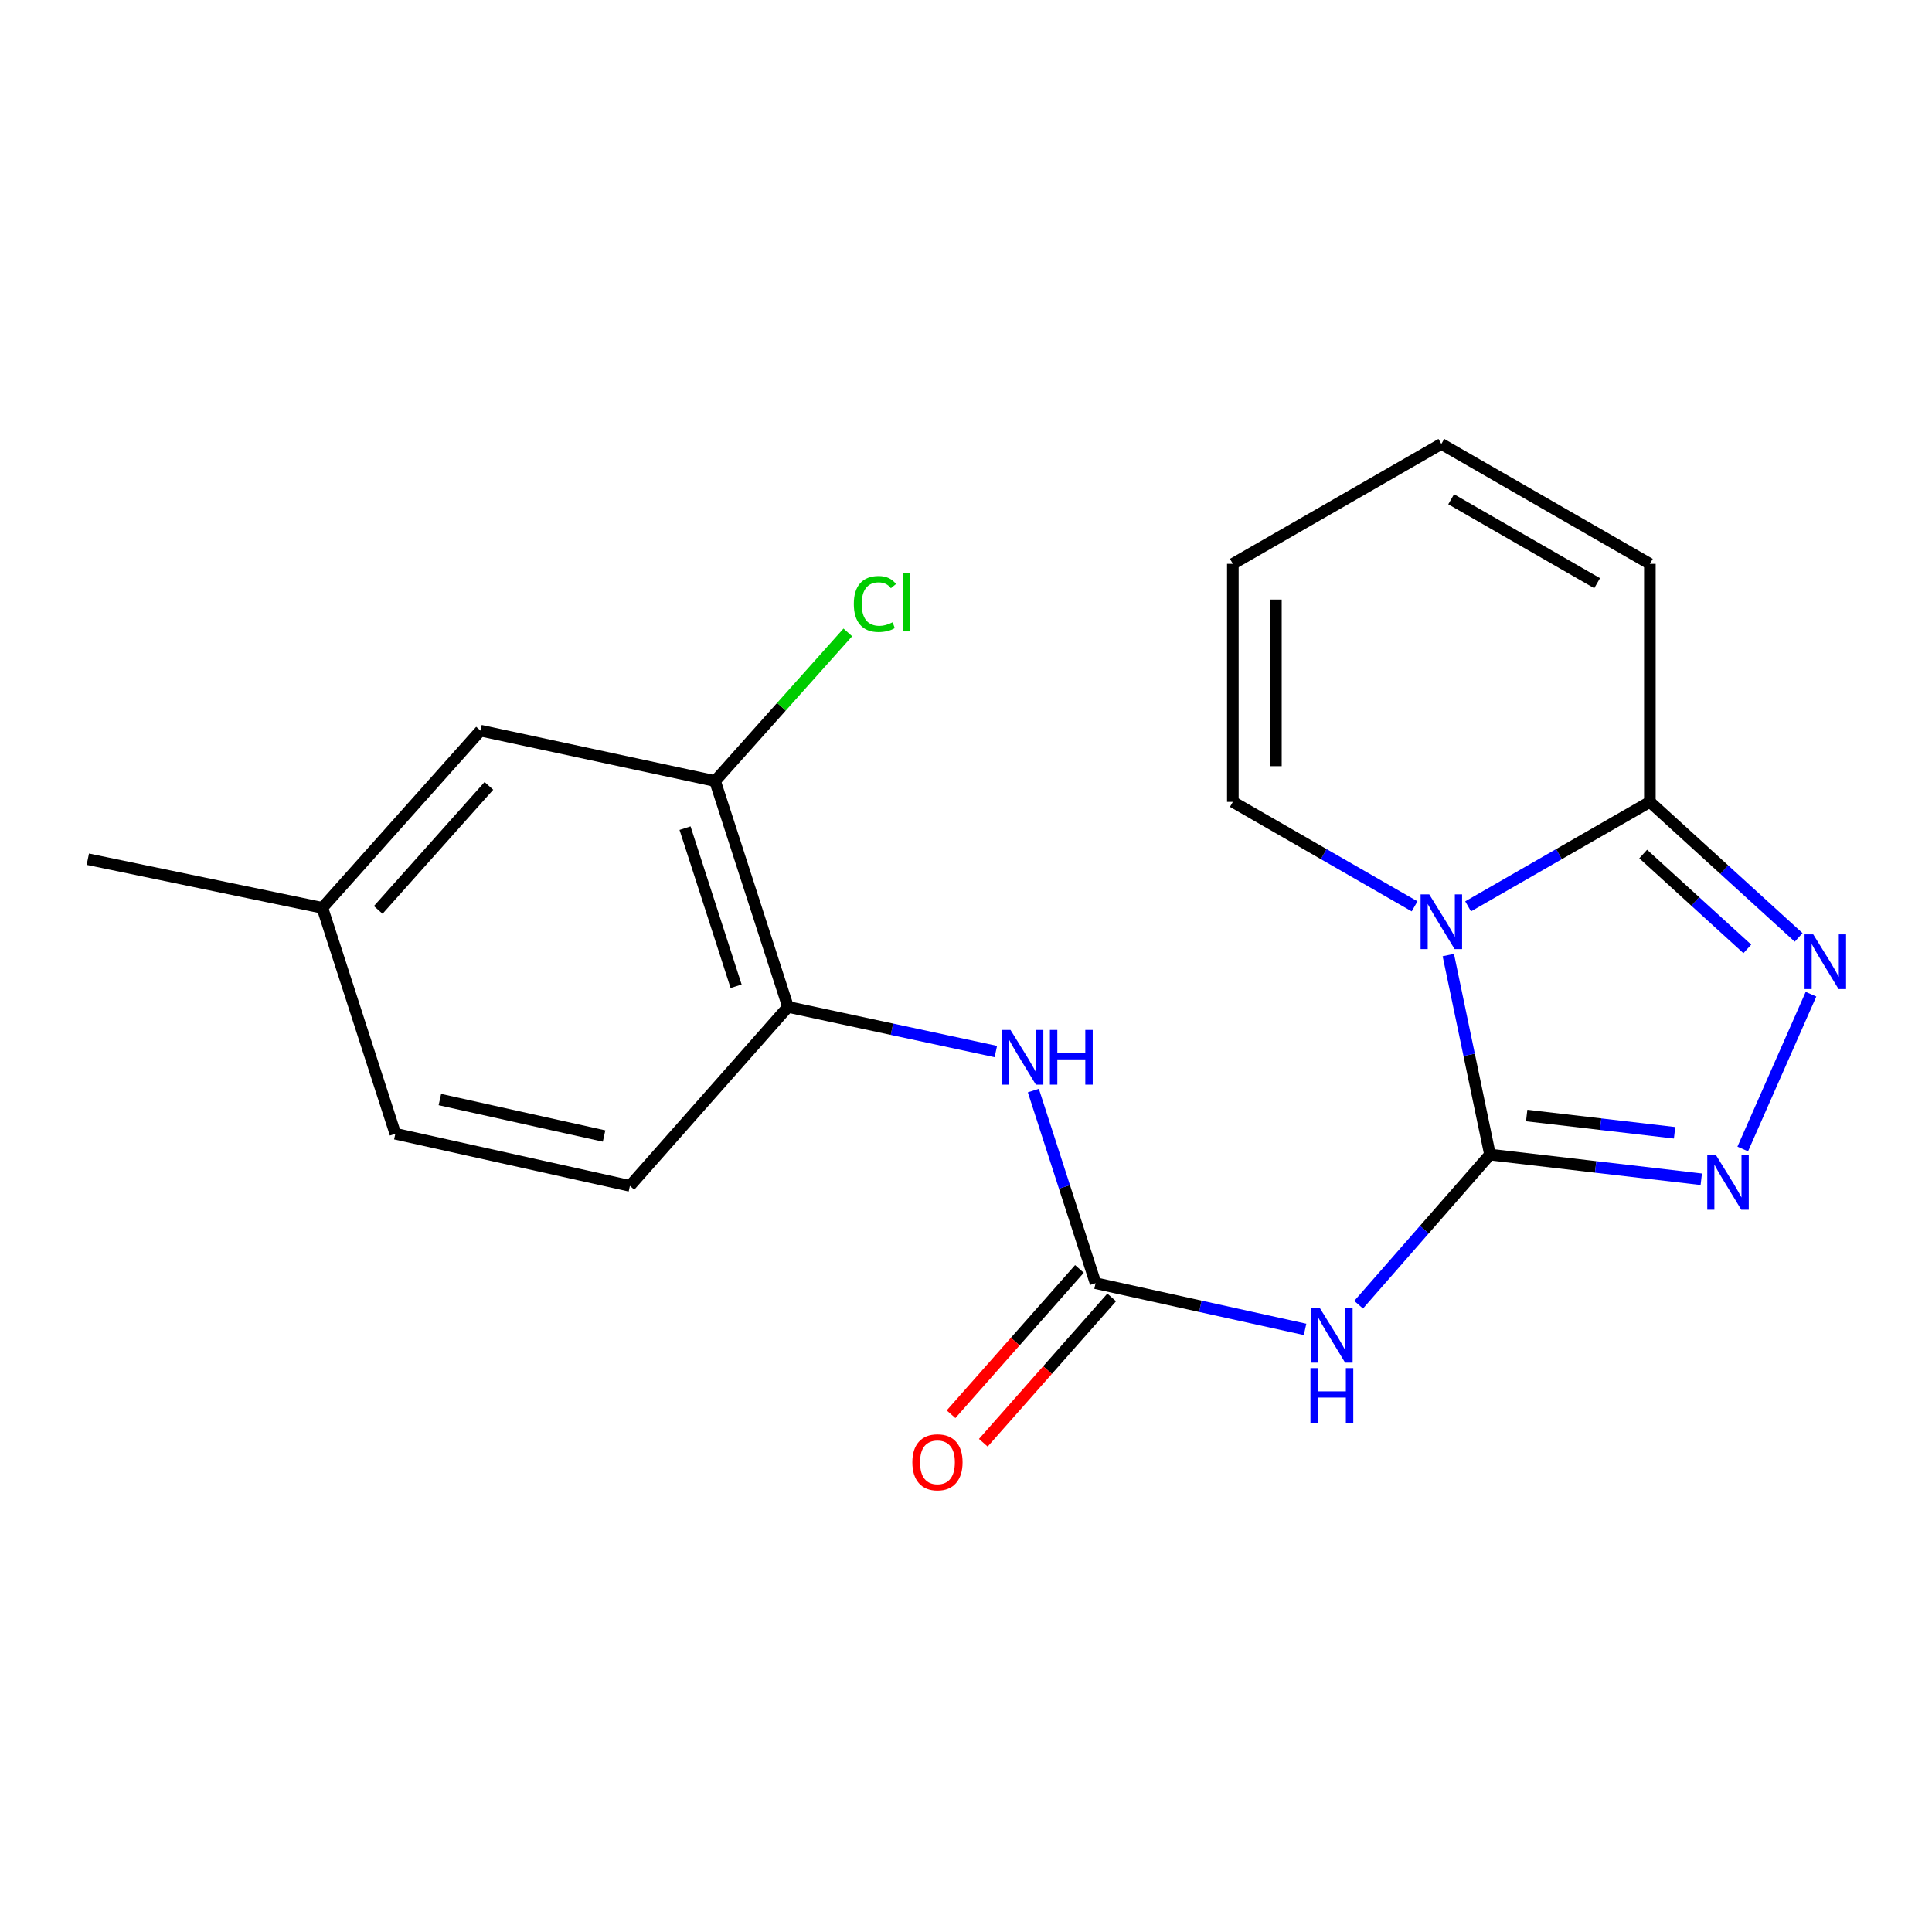 <?xml version='1.0' encoding='iso-8859-1'?>
<svg version='1.1' baseProfile='full'
              xmlns='http://www.w3.org/2000/svg'
                      xmlns:rdkit='http://www.rdkit.org/xml'
                      xmlns:xlink='http://www.w3.org/1999/xlink'
                  xml:space='preserve'
width='1000px' height='1000px' viewBox='0 0 1000 1000'>
<!-- END OF HEADER -->
<rect style='opacity:1.0;fill:#FFFFFF;stroke:none' width='1000' height='1000' x='0' y='0'> </rect>
<path class='bond-0' d='M 771.219,597.611 L 760.429,545.973' style='fill:none;fill-rule:evenodd;stroke:#000000;stroke-width:6px;stroke-linecap:butt;stroke-linejoin:miter;stroke-opacity:1' />
<path class='bond-0' d='M 760.429,545.973 L 749.639,494.336' style='fill:none;fill-rule:evenodd;stroke:#0000FF;stroke-width:6px;stroke-linecap:butt;stroke-linejoin:miter;stroke-opacity:1' />
<path class='bond-1' d='M 771.219,597.611 L 825.898,603.996' style='fill:none;fill-rule:evenodd;stroke:#000000;stroke-width:6px;stroke-linecap:butt;stroke-linejoin:miter;stroke-opacity:1' />
<path class='bond-1' d='M 825.898,603.996 L 880.578,610.381' style='fill:none;fill-rule:evenodd;stroke:#0000FF;stroke-width:6px;stroke-linecap:butt;stroke-linejoin:miter;stroke-opacity:1' />
<path class='bond-1' d='M 790.208,577.392 L 828.483,581.861' style='fill:none;fill-rule:evenodd;stroke:#000000;stroke-width:6px;stroke-linecap:butt;stroke-linejoin:miter;stroke-opacity:1' />
<path class='bond-1' d='M 828.483,581.861 L 866.759,586.331' style='fill:none;fill-rule:evenodd;stroke:#0000FF;stroke-width:6px;stroke-linecap:butt;stroke-linejoin:miter;stroke-opacity:1' />
<path class='bond-2' d='M 771.219,597.611 L 737.218,636.466' style='fill:none;fill-rule:evenodd;stroke:#000000;stroke-width:6px;stroke-linecap:butt;stroke-linejoin:miter;stroke-opacity:1' />
<path class='bond-2' d='M 737.218,636.466 L 703.218,675.322' style='fill:none;fill-rule:evenodd;stroke:#0000FF;stroke-width:6px;stroke-linecap:butt;stroke-linejoin:miter;stroke-opacity:1' />
<path class='bond-3' d='M 759.889,469.134 L 806.93,442.09' style='fill:none;fill-rule:evenodd;stroke:#0000FF;stroke-width:6px;stroke-linecap:butt;stroke-linejoin:miter;stroke-opacity:1' />
<path class='bond-3' d='M 806.93,442.09 L 853.971,415.046' style='fill:none;fill-rule:evenodd;stroke:#000000;stroke-width:6px;stroke-linecap:butt;stroke-linejoin:miter;stroke-opacity:1' />
<path class='bond-4' d='M 732.185,469.133 L 685.15,442.09' style='fill:none;fill-rule:evenodd;stroke:#0000FF;stroke-width:6px;stroke-linecap:butt;stroke-linejoin:miter;stroke-opacity:1' />
<path class='bond-4' d='M 685.15,442.09 L 638.115,415.046' style='fill:none;fill-rule:evenodd;stroke:#000000;stroke-width:6px;stroke-linecap:butt;stroke-linejoin:miter;stroke-opacity:1' />
<path class='bond-5' d='M 902.039,594.717 L 937.371,514.594' style='fill:none;fill-rule:evenodd;stroke:#0000FF;stroke-width:6px;stroke-linecap:butt;stroke-linejoin:miter;stroke-opacity:1' />
<path class='bond-6' d='M 675.499,688.087 L 621.281,676.128' style='fill:none;fill-rule:evenodd;stroke:#0000FF;stroke-width:6px;stroke-linecap:butt;stroke-linejoin:miter;stroke-opacity:1' />
<path class='bond-6' d='M 621.281,676.128 L 567.063,664.169' style='fill:none;fill-rule:evenodd;stroke:#000000;stroke-width:6px;stroke-linecap:butt;stroke-linejoin:miter;stroke-opacity:1' />
<path class='bond-7' d='M 930.972,485.202 L 892.471,450.124' style='fill:none;fill-rule:evenodd;stroke:#0000FF;stroke-width:6px;stroke-linecap:butt;stroke-linejoin:miter;stroke-opacity:1' />
<path class='bond-7' d='M 892.471,450.124 L 853.971,415.046' style='fill:none;fill-rule:evenodd;stroke:#000000;stroke-width:6px;stroke-linecap:butt;stroke-linejoin:miter;stroke-opacity:1' />
<path class='bond-7' d='M 904.413,491.152 L 877.463,466.597' style='fill:none;fill-rule:evenodd;stroke:#0000FF;stroke-width:6px;stroke-linecap:butt;stroke-linejoin:miter;stroke-opacity:1' />
<path class='bond-7' d='M 877.463,466.597 L 850.512,442.043' style='fill:none;fill-rule:evenodd;stroke:#000000;stroke-width:6px;stroke-linecap:butt;stroke-linejoin:miter;stroke-opacity:1' />
<path class='bond-8' d='M 853.971,415.046 L 853.971,291.847' style='fill:none;fill-rule:evenodd;stroke:#000000;stroke-width:6px;stroke-linecap:butt;stroke-linejoin:miter;stroke-opacity:1' />
<path class='bond-9' d='M 567.063,664.169 L 550.959,614.324' style='fill:none;fill-rule:evenodd;stroke:#000000;stroke-width:6px;stroke-linecap:butt;stroke-linejoin:miter;stroke-opacity:1' />
<path class='bond-9' d='M 550.959,614.324 L 534.856,564.478' style='fill:none;fill-rule:evenodd;stroke:#0000FF;stroke-width:6px;stroke-linecap:butt;stroke-linejoin:miter;stroke-opacity:1' />
<path class='bond-10' d='M 558.712,656.792 L 525.485,694.403' style='fill:none;fill-rule:evenodd;stroke:#000000;stroke-width:6px;stroke-linecap:butt;stroke-linejoin:miter;stroke-opacity:1' />
<path class='bond-10' d='M 525.485,694.403 L 492.257,732.013' style='fill:none;fill-rule:evenodd;stroke:#FF0000;stroke-width:6px;stroke-linecap:butt;stroke-linejoin:miter;stroke-opacity:1' />
<path class='bond-10' d='M 575.413,671.546 L 542.186,709.157' style='fill:none;fill-rule:evenodd;stroke:#000000;stroke-width:6px;stroke-linecap:butt;stroke-linejoin:miter;stroke-opacity:1' />
<path class='bond-10' d='M 542.186,709.157 L 508.958,746.768' style='fill:none;fill-rule:evenodd;stroke:#FF0000;stroke-width:6px;stroke-linecap:butt;stroke-linejoin:miter;stroke-opacity:1' />
<path class='bond-11' d='M 515.445,544.273 L 461.665,532.723' style='fill:none;fill-rule:evenodd;stroke:#0000FF;stroke-width:6px;stroke-linecap:butt;stroke-linejoin:miter;stroke-opacity:1' />
<path class='bond-11' d='M 461.665,532.723 L 407.885,521.173' style='fill:none;fill-rule:evenodd;stroke:#000000;stroke-width:6px;stroke-linecap:butt;stroke-linejoin:miter;stroke-opacity:1' />
<path class='bond-12' d='M 407.885,521.173 L 370.112,404.263' style='fill:none;fill-rule:evenodd;stroke:#000000;stroke-width:6px;stroke-linecap:butt;stroke-linejoin:miter;stroke-opacity:1' />
<path class='bond-12' d='M 381.013,510.488 L 354.572,428.651' style='fill:none;fill-rule:evenodd;stroke:#000000;stroke-width:6px;stroke-linecap:butt;stroke-linejoin:miter;stroke-opacity:1' />
<path class='bond-13' d='M 407.885,521.173 L 326.049,613.805' style='fill:none;fill-rule:evenodd;stroke:#000000;stroke-width:6px;stroke-linecap:butt;stroke-linejoin:miter;stroke-opacity:1' />
<path class='bond-14' d='M 638.115,415.046 L 638.115,291.847' style='fill:none;fill-rule:evenodd;stroke:#000000;stroke-width:6px;stroke-linecap:butt;stroke-linejoin:miter;stroke-opacity:1' />
<path class='bond-14' d='M 660.4,396.566 L 660.4,310.327' style='fill:none;fill-rule:evenodd;stroke:#000000;stroke-width:6px;stroke-linecap:butt;stroke-linejoin:miter;stroke-opacity:1' />
<path class='bond-15' d='M 370.112,404.263 L 248.707,378.177' style='fill:none;fill-rule:evenodd;stroke:#000000;stroke-width:6px;stroke-linecap:butt;stroke-linejoin:miter;stroke-opacity:1' />
<path class='bond-16' d='M 370.112,404.263 L 404.469,365.798' style='fill:none;fill-rule:evenodd;stroke:#000000;stroke-width:6px;stroke-linecap:butt;stroke-linejoin:miter;stroke-opacity:1' />
<path class='bond-16' d='M 404.469,365.798 L 438.826,327.333' style='fill:none;fill-rule:evenodd;stroke:#00CC00;stroke-width:6px;stroke-linecap:butt;stroke-linejoin:miter;stroke-opacity:1' />
<path class='bond-17' d='M 853.971,291.847 L 746.037,229.783' style='fill:none;fill-rule:evenodd;stroke:#000000;stroke-width:6px;stroke-linecap:butt;stroke-linejoin:miter;stroke-opacity:1' />
<path class='bond-17' d='M 826.672,301.856 L 751.118,258.411' style='fill:none;fill-rule:evenodd;stroke:#000000;stroke-width:6px;stroke-linecap:butt;stroke-linejoin:miter;stroke-opacity:1' />
<path class='bond-18' d='M 248.707,378.177 L 166.859,469.905' style='fill:none;fill-rule:evenodd;stroke:#000000;stroke-width:6px;stroke-linecap:butt;stroke-linejoin:miter;stroke-opacity:1' />
<path class='bond-18' d='M 253.058,406.773 L 195.764,470.982' style='fill:none;fill-rule:evenodd;stroke:#000000;stroke-width:6px;stroke-linecap:butt;stroke-linejoin:miter;stroke-opacity:1' />
<path class='bond-19' d='M 638.115,291.847 L 746.037,229.783' style='fill:none;fill-rule:evenodd;stroke:#000000;stroke-width:6px;stroke-linecap:butt;stroke-linejoin:miter;stroke-opacity:1' />
<path class='bond-20' d='M 326.049,613.805 L 204.632,586.827' style='fill:none;fill-rule:evenodd;stroke:#000000;stroke-width:6px;stroke-linecap:butt;stroke-linejoin:miter;stroke-opacity:1' />
<path class='bond-20' d='M 312.67,588.003 L 227.678,569.119' style='fill:none;fill-rule:evenodd;stroke:#000000;stroke-width:6px;stroke-linecap:butt;stroke-linejoin:miter;stroke-opacity:1' />
<path class='bond-21' d='M 166.859,469.905 L 204.632,586.827' style='fill:none;fill-rule:evenodd;stroke:#000000;stroke-width:6px;stroke-linecap:butt;stroke-linejoin:miter;stroke-opacity:1' />
<path class='bond-22' d='M 166.859,469.905 L 45.455,444.722' style='fill:none;fill-rule:evenodd;stroke:#000000;stroke-width:6px;stroke-linecap:butt;stroke-linejoin:miter;stroke-opacity:1' />
<path  class='atom-1' d='M 739.777 462.938
L 749.057 477.938
Q 749.977 479.418, 751.457 482.098
Q 752.937 484.778, 753.017 484.938
L 753.017 462.938
L 756.777 462.938
L 756.777 491.258
L 752.897 491.258
L 742.937 474.858
Q 741.777 472.938, 740.537 470.738
Q 739.337 468.538, 738.977 467.858
L 738.977 491.258
L 735.297 491.258
L 735.297 462.938
L 739.777 462.938
' fill='#0000FF'/>
<path  class='atom-2' d='M 888.159 597.837
L 897.439 612.837
Q 898.359 614.317, 899.839 616.997
Q 901.319 619.677, 901.399 619.837
L 901.399 597.837
L 905.159 597.837
L 905.159 626.157
L 901.279 626.157
L 891.319 609.757
Q 890.159 607.837, 888.919 605.637
Q 887.719 603.437, 887.359 602.757
L 887.359 626.157
L 883.679 626.157
L 883.679 597.837
L 888.159 597.837
' fill='#0000FF'/>
<path  class='atom-3' d='M 683.111 676.986
L 692.391 691.986
Q 693.311 693.466, 694.791 696.146
Q 696.271 698.826, 696.351 698.986
L 696.351 676.986
L 700.111 676.986
L 700.111 705.306
L 696.231 705.306
L 686.271 688.906
Q 685.111 686.986, 683.871 684.786
Q 682.671 682.586, 682.311 681.906
L 682.311 705.306
L 678.631 705.306
L 678.631 676.986
L 683.111 676.986
' fill='#0000FF'/>
<path  class='atom-3' d='M 678.291 708.138
L 682.131 708.138
L 682.131 720.178
L 696.611 720.178
L 696.611 708.138
L 700.451 708.138
L 700.451 736.458
L 696.611 736.458
L 696.611 723.378
L 682.131 723.378
L 682.131 736.458
L 678.291 736.458
L 678.291 708.138
' fill='#0000FF'/>
<path  class='atom-4' d='M 938.523 483.626
L 947.803 498.626
Q 948.723 500.106, 950.203 502.786
Q 951.683 505.466, 951.763 505.626
L 951.763 483.626
L 955.523 483.626
L 955.523 511.946
L 951.643 511.946
L 941.683 495.546
Q 940.523 493.626, 939.283 491.426
Q 938.083 489.226, 937.723 488.546
L 937.723 511.946
L 934.043 511.946
L 934.043 483.626
L 938.523 483.626
' fill='#0000FF'/>
<path  class='atom-7' d='M 523.029 533.086
L 532.309 548.086
Q 533.229 549.566, 534.709 552.246
Q 536.189 554.926, 536.269 555.086
L 536.269 533.086
L 540.029 533.086
L 540.029 561.406
L 536.149 561.406
L 526.189 545.006
Q 525.029 543.086, 523.789 540.886
Q 522.589 538.686, 522.229 538.006
L 522.229 561.406
L 518.549 561.406
L 518.549 533.086
L 523.029 533.086
' fill='#0000FF'/>
<path  class='atom-7' d='M 543.429 533.086
L 547.269 533.086
L 547.269 545.126
L 561.749 545.126
L 561.749 533.086
L 565.589 533.086
L 565.589 561.406
L 561.749 561.406
L 561.749 548.326
L 547.269 548.326
L 547.269 561.406
L 543.429 561.406
L 543.429 533.086
' fill='#0000FF'/>
<path  class='atom-12' d='M 472.227 756.881
Q 472.227 750.081, 475.587 746.281
Q 478.947 742.481, 485.227 742.481
Q 491.507 742.481, 494.867 746.281
Q 498.227 750.081, 498.227 756.881
Q 498.227 763.761, 494.827 767.681
Q 491.427 771.561, 485.227 771.561
Q 478.987 771.561, 475.587 767.681
Q 472.227 763.801, 472.227 756.881
M 485.227 768.361
Q 489.547 768.361, 491.867 765.481
Q 494.227 762.561, 494.227 756.881
Q 494.227 751.321, 491.867 748.521
Q 489.547 745.681, 485.227 745.681
Q 480.907 745.681, 478.547 748.481
Q 476.227 751.281, 476.227 756.881
Q 476.227 762.601, 478.547 765.481
Q 480.907 768.361, 485.227 768.361
' fill='#FF0000'/>
<path  class='atom-17' d='M 441.931 312.611
Q 441.931 305.571, 445.211 301.891
Q 448.531 298.171, 454.811 298.171
Q 460.651 298.171, 463.771 302.291
L 461.131 304.451
Q 458.851 301.451, 454.811 301.451
Q 450.531 301.451, 448.251 304.331
Q 446.011 307.171, 446.011 312.611
Q 446.011 318.211, 448.331 321.091
Q 450.691 323.971, 455.251 323.971
Q 458.371 323.971, 462.011 322.091
L 463.131 325.091
Q 461.651 326.051, 459.411 326.611
Q 457.171 327.171, 454.691 327.171
Q 448.531 327.171, 445.211 323.411
Q 441.931 319.651, 441.931 312.611
' fill='#00CC00'/>
<path  class='atom-17' d='M 467.211 296.451
L 470.891 296.451
L 470.891 326.811
L 467.211 326.811
L 467.211 296.451
' fill='#00CC00'/>
</svg>
